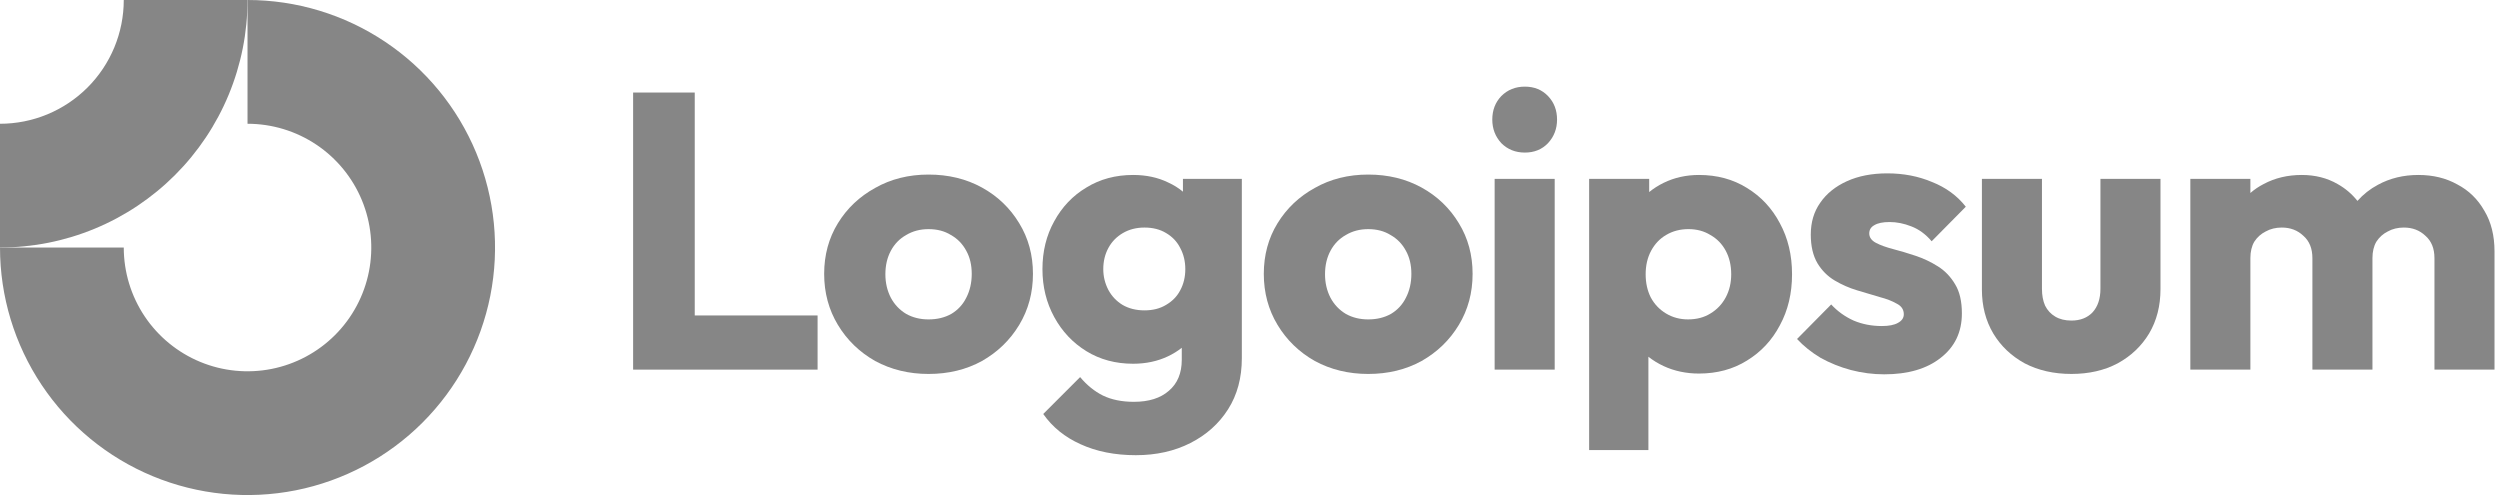 <svg width="202" height="40" viewBox="0 0 202 40" fill="none" xmlns="http://www.w3.org/2000/svg">
<g clip-path="url(#clip0_291_5)">
<path fill-rule="evenodd" clip-rule="evenodd" d="M25.556 11.685C23.911 10.586 21.978 10 20 10V0C23.956 0 27.822 1.173 31.111 3.371C34.4 5.568 36.964 8.692 38.478 12.346C39.991 16.001 40.387 20.022 39.616 23.902C38.844 27.781 36.939 31.345 34.142 34.142C31.345 36.939 27.781 38.844 23.902 39.616C20.022 40.387 16.001 39.991 12.346 38.478C8.692 36.964 5.568 34.4 3.371 31.111C1.173 27.822 0 23.956 0 20H10C10 21.978 10.586 23.911 11.685 25.556C12.784 27.2 14.346 28.482 16.173 29.239C18 29.996 20.011 30.194 21.951 29.808C23.891 29.422 25.672 28.47 27.071 27.071C28.47 25.672 29.422 23.891 29.808 21.951C30.194 20.011 29.996 18 29.239 16.173C28.482 14.346 27.2 12.784 25.556 11.685Z" fill="#868686"/>
<path fill-rule="evenodd" clip-rule="evenodd" d="M10 5.28493e-06C10 1.313 9.741 2.614 9.239 3.827C8.736 5.04 8 6.142 7.071 7.071C6.142 8 5.04 8.736 3.827 9.239C2.614 9.741 1.313 10 4.3711e-07 10L0 20C2.626 20 5.227 19.483 7.654 18.478C10.08 17.473 12.285 15.999 14.142 14.142C15.999 12.285 17.473 10.08 18.478 7.654C19.483 5.227 20 2.626 20 0L10 5.28493e-06Z" fill="#868686"/>
<path d="M125.619 14.453H120.767V29.865H125.619V14.453Z" fill="#868686"/>
<path d="M121.307 11.567C121.814 12.074 122.448 12.328 123.209 12.328C123.97 12.328 124.594 12.074 125.08 11.567C125.567 11.038 125.81 10.404 125.81 9.664C125.81 8.903 125.567 8.268 125.08 7.761C124.594 7.254 123.97 7 123.209 7C122.448 7 121.814 7.254 121.307 7.761C120.82 8.268 120.577 8.903 120.577 9.664C120.577 10.404 120.82 11.038 121.307 11.567Z" fill="#868686"/>
<path d="M51.156 29.866V7.477H56.135V25.489H66.061V29.866H51.156Z" fill="#868686"/>
<path fill-rule="evenodd" clip-rule="evenodd" d="M75.027 30.215C73.442 30.215 72.004 29.867 70.714 29.169C69.446 28.45 68.442 27.478 67.702 26.251C66.962 25.025 66.592 23.651 66.592 22.129C66.592 20.607 66.962 19.243 67.702 18.038C68.442 16.833 69.446 15.881 70.714 15.184C71.983 14.465 73.421 14.105 75.027 14.105C76.634 14.105 78.072 14.454 79.34 15.152C80.609 15.85 81.613 16.812 82.353 18.038C83.093 19.243 83.463 20.607 83.463 22.129C83.463 23.651 83.093 25.025 82.353 26.251C81.613 27.478 80.609 28.45 79.34 29.169C78.072 29.867 76.634 30.215 75.027 30.215ZM75.027 25.808C75.725 25.808 76.338 25.66 76.867 25.363C77.395 25.046 77.797 24.613 78.072 24.063C78.368 23.492 78.516 22.848 78.516 22.129C78.516 21.41 78.368 20.786 78.072 20.258C77.776 19.708 77.364 19.285 76.835 18.989C76.328 18.672 75.725 18.514 75.027 18.514C74.351 18.514 73.748 18.672 73.22 18.989C72.691 19.285 72.279 19.708 71.983 20.258C71.687 20.808 71.539 21.442 71.539 22.16C71.539 22.858 71.687 23.492 71.983 24.063C72.279 24.613 72.691 25.046 73.22 25.363C73.748 25.66 74.351 25.808 75.027 25.808Z" fill="#868686"/>
<path fill-rule="evenodd" clip-rule="evenodd" d="M87.306 35.892C88.595 36.483 90.086 36.779 91.777 36.779C93.426 36.779 94.895 36.452 96.185 35.796C97.475 35.141 98.49 34.232 99.23 33.069C99.969 31.906 100.34 30.532 100.34 28.947V14.454H95.582V15.489C95.229 15.192 94.827 14.942 94.377 14.739C93.553 14.338 92.612 14.137 91.555 14.137C90.139 14.137 88.881 14.475 87.781 15.152C86.682 15.807 85.815 16.716 85.181 17.879C84.546 19.02 84.23 20.31 84.23 21.748C84.23 23.164 84.546 24.454 85.181 25.617C85.815 26.779 86.682 27.699 87.781 28.376C88.881 29.052 90.139 29.39 91.555 29.39C92.591 29.39 93.532 29.19 94.377 28.788C94.787 28.593 95.157 28.364 95.487 28.1V29.073C95.487 30.152 95.139 30.987 94.441 31.579C93.764 32.171 92.824 32.467 91.618 32.467C90.646 32.467 89.811 32.297 89.113 31.959C88.437 31.621 87.823 31.124 87.274 30.469L84.293 33.45C85.033 34.507 86.037 35.321 87.306 35.892ZM94.219 24.634C93.733 24.93 93.151 25.078 92.475 25.078C91.798 25.078 91.206 24.93 90.699 24.634C90.213 24.338 89.832 23.936 89.557 23.428C89.282 22.9 89.145 22.34 89.145 21.748C89.145 21.113 89.282 20.543 89.557 20.035C89.832 19.528 90.223 19.126 90.731 18.83C91.238 18.534 91.819 18.386 92.475 18.386C93.151 18.386 93.733 18.534 94.219 18.83C94.726 19.126 95.107 19.528 95.361 20.035C95.635 20.543 95.773 21.113 95.773 21.748C95.773 22.382 95.635 22.953 95.361 23.46C95.107 23.947 94.726 24.338 94.219 24.634Z" fill="#868686"/>
<path fill-rule="evenodd" clip-rule="evenodd" d="M110.551 30.215C108.965 30.215 107.527 29.867 106.238 29.169C104.969 28.45 103.965 27.478 103.225 26.251C102.485 25.025 102.115 23.651 102.115 22.129C102.115 20.607 102.485 19.243 103.225 18.038C103.965 16.833 104.969 15.881 106.238 15.184C107.506 14.465 108.944 14.105 110.551 14.105C112.157 14.105 113.595 14.454 114.863 15.152C116.132 15.85 117.136 16.812 117.876 18.038C118.616 19.243 118.986 20.607 118.986 22.129C118.986 23.651 118.616 25.025 117.876 26.251C117.136 27.478 116.132 28.45 114.863 29.169C113.595 29.867 112.157 30.215 110.551 30.215ZM110.551 25.808C111.248 25.808 111.861 25.66 112.39 25.363C112.918 25.046 113.32 24.613 113.595 24.063C113.891 23.492 114.039 22.848 114.039 22.129C114.039 21.41 113.891 20.786 113.595 20.258C113.299 19.708 112.887 19.285 112.358 18.989C111.851 18.672 111.248 18.514 110.551 18.514C109.874 18.514 109.271 18.672 108.743 18.989C108.214 19.285 107.802 19.708 107.506 20.258C107.21 20.808 107.062 21.442 107.062 22.16C107.062 22.858 107.21 23.492 107.506 24.063C107.802 24.613 108.214 25.046 108.743 25.363C109.271 25.66 109.874 25.808 110.551 25.808Z" fill="#868686"/>
<path fill-rule="evenodd" clip-rule="evenodd" d="M137.281 30.183C136.246 30.183 135.294 29.983 134.427 29.581C133.971 29.369 133.559 29.117 133.191 28.824V36.367H128.402V14.454H133.254V15.518C133.606 15.23 133.997 14.981 134.427 14.771C135.294 14.348 136.246 14.137 137.281 14.137C138.74 14.137 140.03 14.486 141.15 15.183C142.292 15.881 143.18 16.832 143.814 18.037C144.47 19.242 144.797 20.617 144.797 22.16C144.797 23.703 144.47 25.078 143.814 26.283C143.18 27.488 142.292 28.439 141.15 29.137C140.03 29.834 138.74 30.183 137.281 30.183ZM136.394 25.807C137.091 25.807 137.694 25.648 138.201 25.331C138.73 25.014 139.142 24.581 139.438 24.031C139.734 23.481 139.882 22.858 139.882 22.16C139.882 21.441 139.734 20.807 139.438 20.257C139.142 19.708 138.73 19.285 138.201 18.989C137.694 18.672 137.102 18.513 136.425 18.513C135.749 18.513 135.146 18.672 134.618 18.989C134.11 19.285 133.709 19.708 133.413 20.257C133.117 20.807 132.969 21.441 132.969 22.16C132.969 22.858 133.106 23.481 133.381 24.031C133.677 24.581 134.089 25.014 134.618 25.331C135.146 25.648 135.738 25.807 136.394 25.807Z" fill="#868686"/>
<path d="M149.546 29.896C150.434 30.128 151.332 30.245 152.241 30.245C154.165 30.245 155.687 29.801 156.808 28.913C157.949 28.025 158.52 26.83 158.52 25.329C158.52 24.357 158.341 23.574 157.981 22.983C157.622 22.369 157.157 21.883 156.586 21.524C156.015 21.164 155.412 20.879 154.778 20.667C154.144 20.456 153.541 20.276 152.971 20.128C152.4 19.98 151.935 19.811 151.575 19.621C151.216 19.431 151.036 19.177 151.036 18.86C151.036 18.564 151.174 18.342 151.448 18.194C151.723 18.025 152.135 17.94 152.685 17.94C153.256 17.94 153.837 18.056 154.429 18.289C155.042 18.521 155.592 18.923 156.078 19.494L158.837 16.703C158.14 15.815 157.231 15.149 156.11 14.706C155.011 14.24 153.806 14.008 152.495 14.008C151.248 14.008 150.159 14.219 149.229 14.642C148.298 15.065 147.579 15.646 147.072 16.386C146.565 17.105 146.311 17.961 146.311 18.955C146.311 19.885 146.491 20.657 146.85 21.27C147.209 21.862 147.675 22.327 148.245 22.665C148.816 23.004 149.419 23.268 150.053 23.458C150.687 23.648 151.29 23.828 151.861 23.997C152.431 24.145 152.897 24.325 153.256 24.536C153.637 24.727 153.827 25.012 153.827 25.393C153.827 25.689 153.668 25.921 153.351 26.09C153.055 26.259 152.622 26.344 152.051 26.344C151.226 26.344 150.465 26.196 149.768 25.9C149.07 25.583 148.467 25.149 147.96 24.6L145.201 27.39C145.73 27.961 146.364 28.469 147.104 28.913C147.865 29.335 148.679 29.663 149.546 29.896Z" fill="#868686"/>
<path d="M167.368 30.214C165.952 30.214 164.694 29.929 163.595 29.358C162.516 28.766 161.671 27.963 161.058 26.948C160.444 25.912 160.138 24.728 160.138 23.396V14.453H164.99V23.333C164.99 23.861 165.074 24.316 165.244 24.696C165.434 25.077 165.709 25.373 166.068 25.584C166.428 25.796 166.861 25.901 167.368 25.901C168.087 25.901 168.658 25.679 169.081 25.235C169.504 24.77 169.715 24.136 169.715 23.333V14.453H174.567V23.364C174.567 24.717 174.261 25.912 173.647 26.948C173.034 27.963 172.189 28.766 171.11 29.358C170.032 29.929 168.785 30.214 167.368 30.214Z" fill="#868686"/>
<path d="M181.831 14.454H176.979V29.866H181.831V20.86C181.831 20.331 181.937 19.887 182.148 19.528C182.381 19.169 182.688 18.894 183.068 18.703C183.449 18.492 183.882 18.386 184.368 18.386C185.066 18.386 185.647 18.608 186.112 19.052C186.599 19.475 186.842 20.078 186.842 20.86V29.866H191.694V20.86C191.694 20.331 191.8 19.887 192.011 19.528C192.244 19.169 192.55 18.894 192.931 18.703C193.311 18.492 193.745 18.386 194.231 18.386C194.929 18.386 195.51 18.608 195.975 19.052C196.461 19.475 196.704 20.078 196.704 20.86V29.866H201.557V20.321C201.557 19.031 201.282 17.932 200.732 17.023C200.203 16.092 199.474 15.384 198.544 14.898C197.635 14.39 196.588 14.137 195.404 14.137C194.199 14.137 193.11 14.401 192.138 14.93C191.506 15.266 190.954 15.701 190.481 16.233C190.04 15.676 189.504 15.221 188.871 14.866C188.026 14.38 187.064 14.137 185.986 14.137C184.844 14.137 183.819 14.38 182.91 14.866C182.514 15.068 182.155 15.311 181.831 15.593V14.454Z" fill="#868686"/>
</g>
<defs>
<clipPath id="clip0_291_5">
<rect width="202" height="40" fill="white"/>
</clipPath>
</defs>
</svg>
